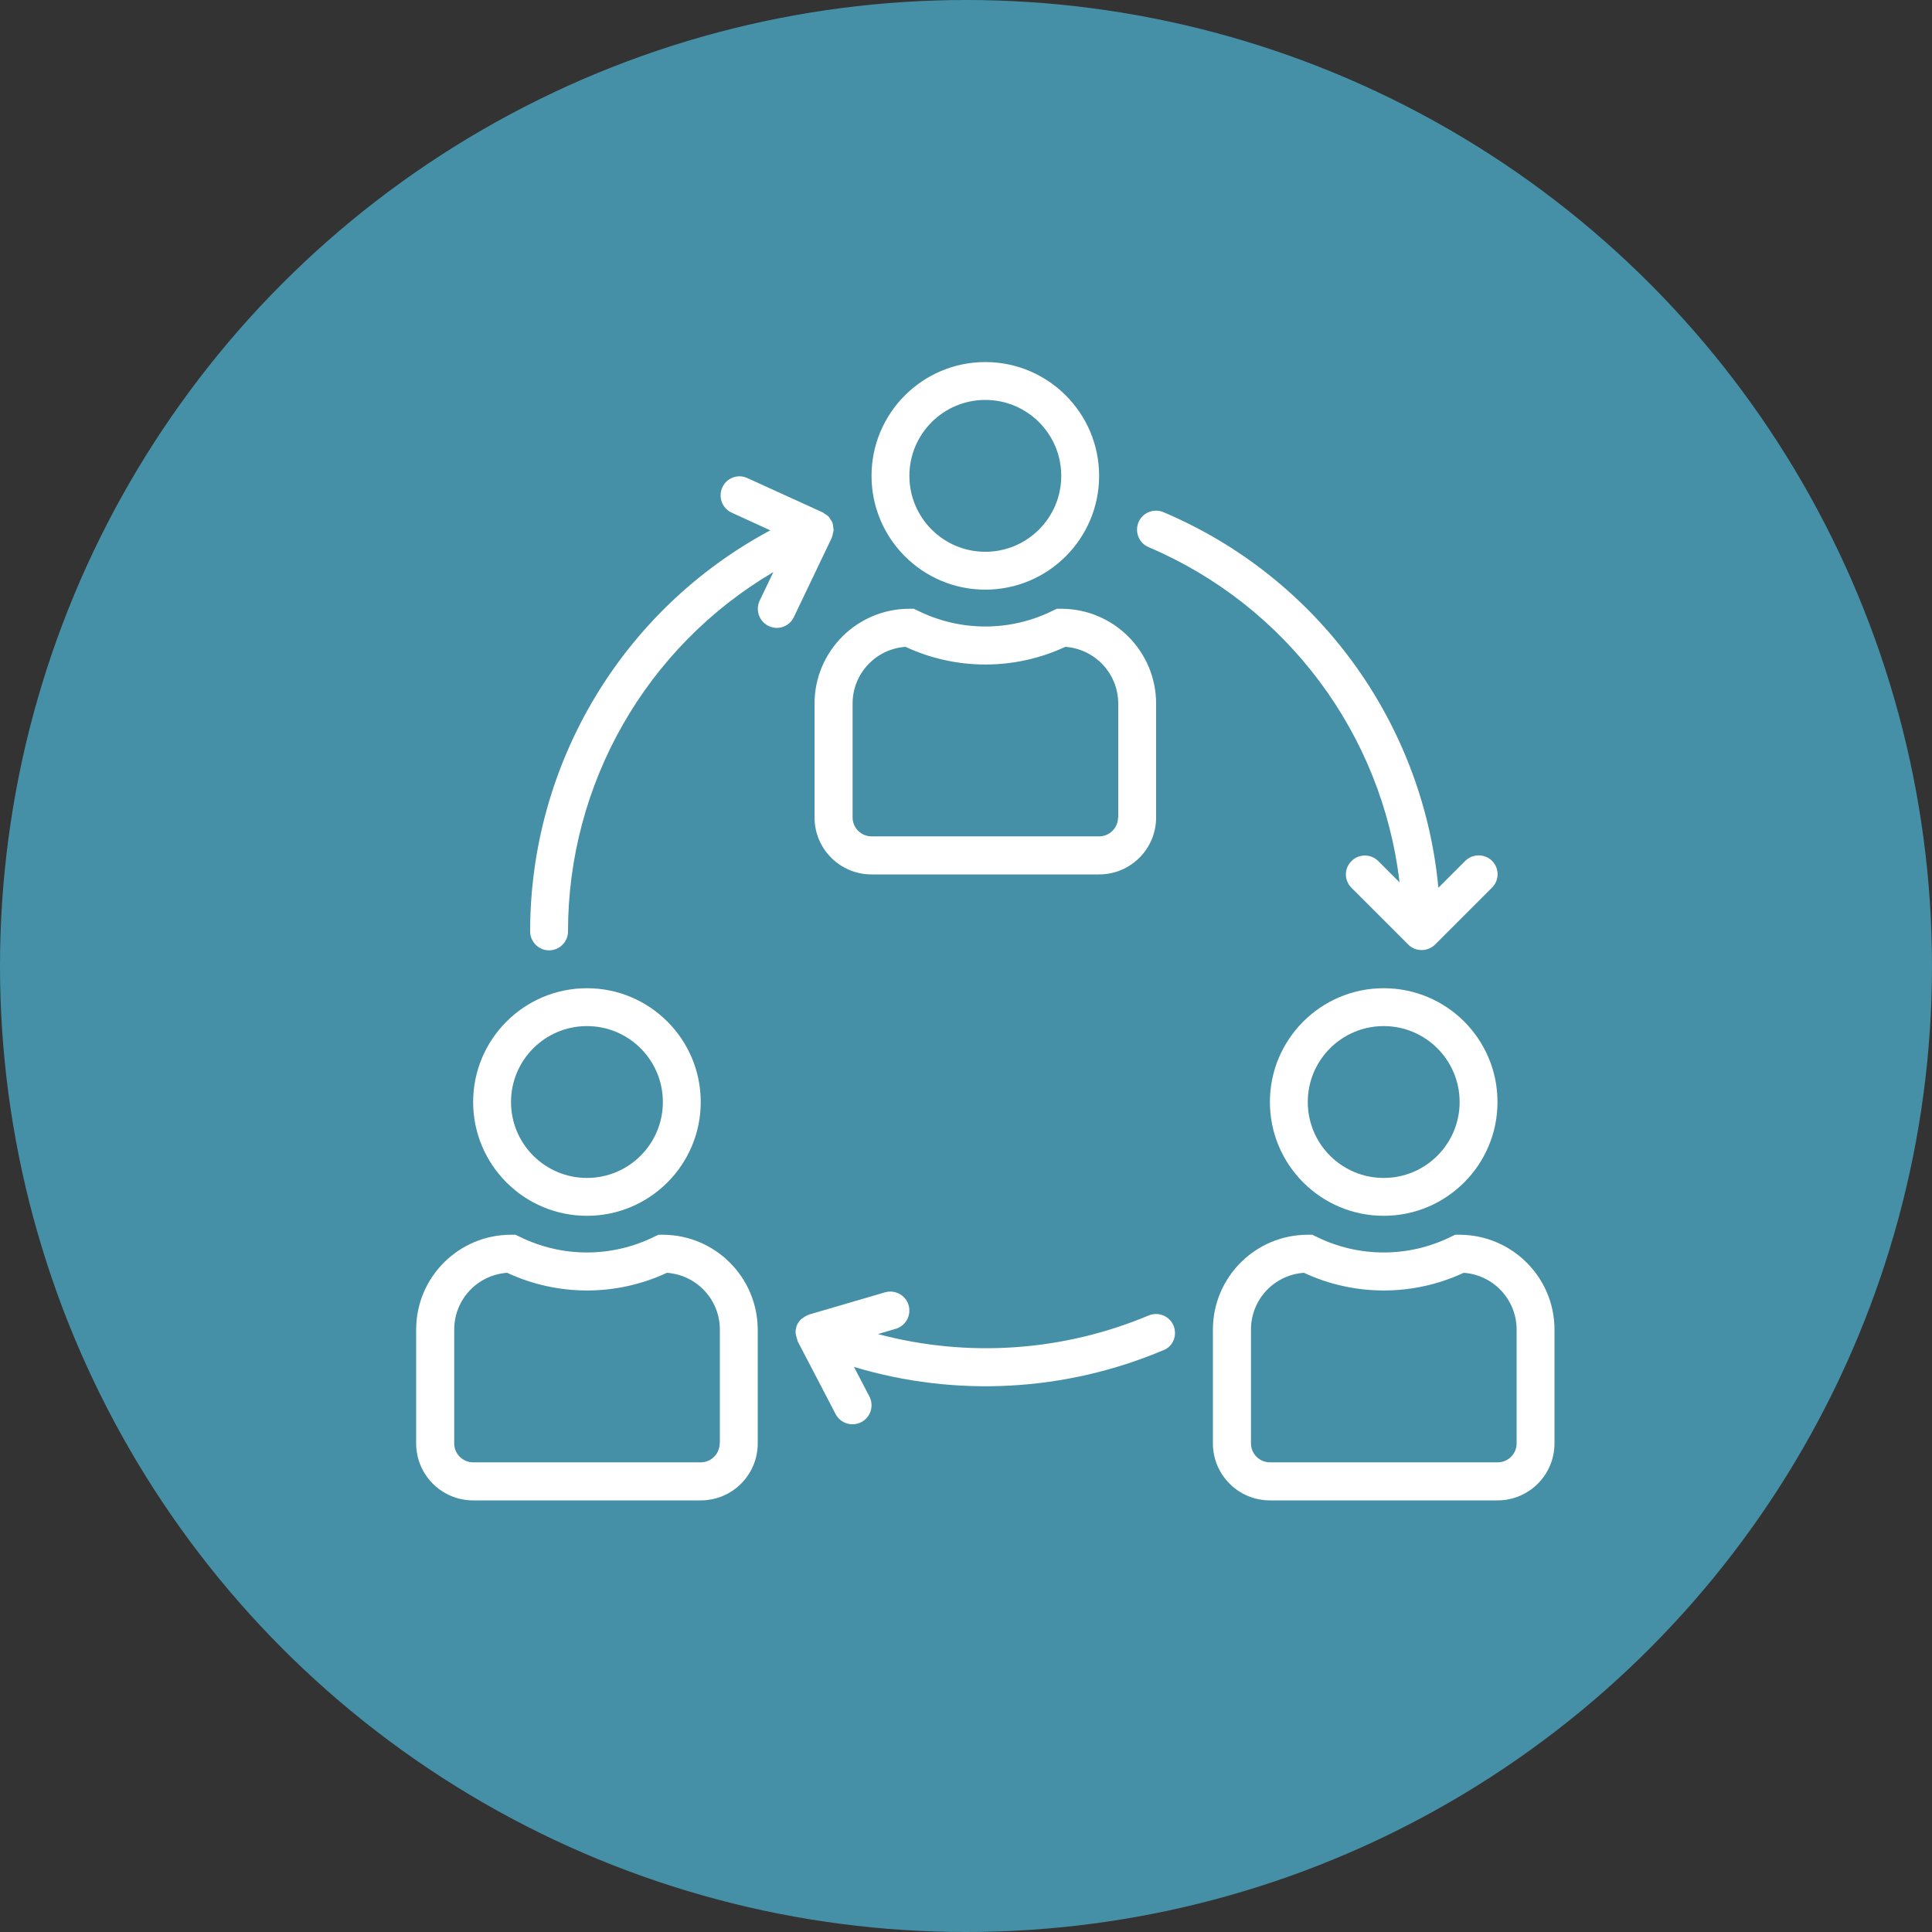 <?xml version="1.0" encoding="utf-8"?>
<!-- Generator: Adobe Illustrator 24.2.0, SVG Export Plug-In . SVG Version: 6.00 Build 0)  -->
<svg version="1.0" xmlns="http://www.w3.org/2000/svg" xmlns:xlink="http://www.w3.org/1999/xlink" x="0px" y="0px"
	 viewBox="0 0 100 100" style="enable-background:new 0 0 100 100;" xml:space="preserve">
<rect x="0" y="0" width="100" height="100" fill="#333333" stroke="none"/>
<style type="text/css">
	.st0{fill:#4590A6;}
	.st1{display:none;}
	.st2{display:inline;fill:#FFFFFF;}
	.st3{fill:#FFFFFF;}
	.st4{display:inline;}
</style>
<g id="círculo">
	<circle class="st0" cx="50" cy="50" r="50"/>
</g>
<g id="_x36_" class="st1">
	<path class="st2" d="M32.25,48.86c0.49,0,0.89-0.4,0.89-0.89V22.3c0-0.49,0.4-0.89,0.89-0.89h4.69v1.01c0,1.47,1.19,2.66,2.66,2.66
		h18.49c1.47,0,2.66-1.19,2.66-2.66v-1.01h4.69c0.49,0,0.89,0.4,0.89,0.89v3.64c0,0.49,0.4,0.89,0.89,0.89s0.89-0.4,0.89-0.89V22.3
		c0-1.47-1.19-2.66-2.66-2.66H34.02c-1.47,0-2.66,1.19-2.66,2.66v25.68C31.36,48.47,31.76,48.86,32.25,48.86z M60.75,22.42
		c0,0.49-0.4,0.89-0.89,0.89H41.37c-0.49,0-0.89-0.4-0.89-0.89v-1.01h20.26V22.42z M54.29,76.51c0.49,0,0.89-0.4,0.89-0.89
		c0-0.49-0.4-0.89-0.89-0.89h-7.35c-0.49,0-0.89,0.4-0.89,0.89c0,0.49,0.4,0.89,0.89,0.89H54.29z M80,47.19h-3.67
		c-0.49,0-0.89,0.4-0.89,0.89s0.4,0.89,0.89,0.89H80c0.49,0,0.89-0.4,0.89-0.89S80.49,47.19,80,47.19z M76.95,45.03l2.43-2.43
		c0.35-0.35,0.35-0.91,0-1.25c-0.35-0.35-0.91-0.35-1.25,0l-2.43,2.43c-0.35,0.35-0.33,0.9,0,1.25
		C75.99,45.34,76.53,45.4,76.95,45.03z M76.95,51.12c-0.35-0.35-0.91-0.35-1.25,0c-0.35,0.35-0.35,0.91,0,1.25l2.43,2.43
		c0.42,0.35,0.84,0.35,1.25,0c0.35-0.35,0.35-0.91,0-1.25L76.95,51.12z M70.82,45.35h-0.95v-4.62c0-1.5-1.22-2.72-2.72-2.72
		c-1.3,0-2.39,0.92-2.66,2.14l-6.73,3.37h-7.14c-0.49,0-0.89,0.4-0.89,0.89v0.95h-2.79c-0.49,0-0.89,0.4-0.89,0.89v3.67
		c0,0.49,0.4,0.89,0.89,0.89h2.79v0.95c0,0.49,0.4,0.89,0.89,0.89h0.95v8.3c0,0.49,0.4,0.89,0.89,0.89h3.67
		c0.49,0,0.89-0.4,0.89-0.89v-8.3h0.74L64.48,56c0.27,1.22,1.36,2.14,2.66,2.14c1.5,0,2.72-1.22,2.72-2.72V50.8h0.95
		c1.5,0,2.72-1.22,2.72-2.72S72.32,45.35,70.82,45.35L70.82,45.35z M47.83,49.02v-1.9h1.9v1.9H47.83z M51.5,45.29h5.57v5.57H51.5
		V45.29z M55.24,60.04h-1.9v-7.41h1.9V60.04z M58.85,44.95l5.57-2.79v11.82l-5.57-2.79V44.95z M68.09,55.42
		c0,0.52-0.43,0.95-0.95,0.95s-0.95-0.43-0.95-0.95V40.73c0-0.52,0.43-0.95,0.95-0.95s0.95,0.43,0.95,0.95V55.42z M70.82,49.02
		h-0.95v-1.9h0.95c0.52,0,0.95,0.43,0.95,0.95S71.34,49.02,70.82,49.02L70.82,49.02z M80.01,34.33H69.87V29.8
		c0-0.49-0.4-0.89-0.89-0.89s-0.89,0.4-0.89,0.89v4.53h-1.9v-6.46c0-0.49-0.4-0.89-0.89-0.89H35.93c-0.49,0-0.89,0.4-0.89,0.89
		v44.07c0,0.49,0.4,0.89,0.89,0.89h29.38c0.49,0,0.89-0.4,0.89-0.89v-6.46h1.9v12.03c0,0.49-0.4,0.89-0.89,0.89H34.02
		c-0.49,0-0.89-0.4-0.89-0.89V51.84c0-0.49-0.4-0.89-0.89-0.89c-0.49,0-0.89,0.4-0.89,0.89v25.68c0,1.47,1.19,2.66,2.66,2.66h33.18
		c1.47,0,2.66-1.19,2.66-2.66V65.49h10.14c2.51,0,4.55-2.04,4.55-4.55V38.88C84.56,36.37,82.52,34.33,80.01,34.33z M82.79,60.94
		c0,1.53-1.25,2.78-2.78,2.78H56.22c-0.49,0-0.89,0.4-0.89,0.89c0,0.49,0.4,0.89,0.89,0.89h8.2v5.57H36.81v-42.3h27.61v5.57H46.94
		c-2.51,0-4.55,2.04-4.55,4.55v6.99l-3.41,3.41c-0.35,0.35-0.35,0.91,0,1.25l3.41,3.41v6.99c0,2.51,2.04,4.55,4.55,4.55h5.42
		c0.49,0,0.89-0.4,0.89-0.89c0-0.49-0.4-0.89-0.89-0.89h-5.42c-1.53,0-2.78-1.25-2.78-2.78v-7.35c0-0.24-0.09-0.46-0.26-0.63
		l-3.05-3.05l3.05-3.05c0.17-0.17,0.26-0.39,0.26-0.63v-7.35c0-1.53,1.25-2.78,2.78-2.78h33.07c1.53,0,2.78,1.25,2.78,2.78V60.94z"
		/>
</g>
<g id="_x35_">
	<path class="st3" d="M51,18.74c-3.25,0-5.89,2.64-5.89,5.89s2.64,5.89,5.89,5.89c3.25,0,5.89-2.64,5.89-5.89
		C56.89,21.38,54.25,18.74,51,18.74z M51,28.56c-2.17,0-3.93-1.76-3.93-3.93S48.83,20.7,51,20.7s3.93,1.76,3.93,3.93
		S53.17,28.56,51,28.56z M54.93,31.51H54.7l-0.21,0.1c-2.2,1.09-4.78,1.09-6.98,0l-0.21-0.1h-0.23c-2.71,0-4.91,2.2-4.91,4.91v5.89
		c0,1.63,1.32,2.95,2.95,2.95h11.78c1.63,0,2.95-1.32,2.95-2.95v-5.89C59.84,33.71,57.64,31.51,54.93,31.51z M57.87,42.31
		c0,0.54-0.44,0.98-0.98,0.98H45.11c-0.54,0-0.98-0.44-0.98-0.98v-5.89c0-1.55,1.19-2.83,2.74-2.94c2.62,1.22,5.65,1.22,8.27,0
		c1.54,0.11,2.74,1.39,2.74,2.94V42.31z M71.62,51.15c-3.25,0-5.89,2.64-5.89,5.89c0,3.25,2.64,5.89,5.89,5.89s5.89-2.64,5.89-5.89
		C77.51,53.79,74.88,51.15,71.62,51.15z M71.62,60.97c-2.17,0-3.93-1.76-3.93-3.93c0-2.17,1.76-3.93,3.93-3.93
		c2.17,0,3.93,1.76,3.93,3.93C75.55,59.21,73.79,60.97,71.62,60.97z M75.55,63.91h-0.23l-0.21,0.1c-2.2,1.09-4.78,1.09-6.98,0
		l-0.21-0.1h-0.23c-2.71,0-4.91,2.2-4.91,4.91v5.89c0,1.63,1.32,2.95,2.95,2.95h11.78c1.63,0,2.95-1.32,2.95-2.95v-5.89
		C80.46,66.11,78.26,63.92,75.55,63.91z M78.5,74.71c0,0.54-0.44,0.98-0.98,0.98H65.73c-0.54,0-0.98-0.44-0.98-0.98v-5.89
		c0-1.55,1.19-2.83,2.74-2.94c2.62,1.22,5.65,1.22,8.27,0c1.54,0.11,2.74,1.39,2.74,2.94V74.71z M30.38,51.15
		c-3.25,0-5.89,2.64-5.89,5.89c0,3.25,2.64,5.89,5.89,5.89s5.89-2.64,5.89-5.89C36.27,53.79,33.63,51.15,30.38,51.15z M30.38,60.97
		c-2.17,0-3.93-1.76-3.93-3.93c0-2.17,1.76-3.93,3.93-3.93s3.93,1.76,3.93,3.93C34.31,59.21,32.55,60.97,30.38,60.97z M34.31,63.91
		h-0.23l-0.21,0.1c-2.2,1.09-4.78,1.09-6.98,0l-0.21-0.1h-0.23c-2.71,0-4.91,2.2-4.91,4.91v5.89c0,1.63,1.32,2.95,2.95,2.95h11.78
		c1.63,0,2.95-1.32,2.95-2.95v-5.89C39.21,66.11,37.02,63.92,34.31,63.91z M37.25,74.71c0,0.54-0.44,0.98-0.98,0.98H24.49
		c-0.54,0-0.98-0.44-0.98-0.98v-5.89c0-1.55,1.19-2.83,2.74-2.94c2.62,1.22,5.65,1.22,8.27,0c1.54,0.11,2.74,1.39,2.74,2.94V74.71z
		 M60.74,68.61C60.74,68.61,60.74,68.61,60.74,68.61c-0.21-0.5-0.79-0.73-1.29-0.52l0,0c-4.43,1.86-9.36,2.2-14.01,0.96l0.92-0.27
		c0.52-0.15,0.82-0.7,0.67-1.22s-0.7-0.82-1.22-0.67l-3.93,1.15c-0.01,0-0.03,0.02-0.04,0.02c-0.09,0.03-0.18,0.08-0.25,0.14
		c-0.03,0.02-0.07,0.04-0.1,0.06c-0.1,0.09-0.19,0.21-0.24,0.33c-0.05,0.13-0.08,0.27-0.07,0.41c0.02,0.13,0.06,0.26,0.1,0.39
		c0.01,0.01,0,0.03,0.01,0.04l1.96,3.76c0.25,0.48,0.84,0.67,1.33,0.42c0.48-0.25,0.67-0.84,0.42-1.33l-0.8-1.53
		c5.28,1.59,10.95,1.28,16.03-0.87C60.72,69.69,60.95,69.11,60.74,68.61z M77.23,44.56c-0.38-0.38-1.01-0.38-1.39,0l-1.39,1.39
		c-0.81-8.6-6.27-16.07-14.23-19.44c-0.5-0.21-1.08,0.02-1.29,0.52c-0.21,0.5,0.02,1.08,0.52,1.29c7.13,3.03,12.09,9.66,12.99,17.35
		l-1.11-1.11c-0.39-0.38-1.01-0.37-1.39,0.02c-0.37,0.38-0.37,0.98,0,1.36l2.95,2.95c0.38,0.38,1,0.38,1.39,0c0,0,0,0,0,0l2.95-2.95
		C77.61,45.56,77.61,44.94,77.23,44.56z M43.12,27.24c0-0.06-0.01-0.11-0.03-0.17c0-0.01-0.01-0.01-0.01-0.02c0-0.01,0-0.02,0-0.02
		c-0.03-0.05-0.06-0.09-0.09-0.14c-0.03-0.06-0.07-0.11-0.11-0.16c-0.06-0.05-0.12-0.1-0.19-0.13c-0.03-0.03-0.07-0.06-0.11-0.08
		l-3.93-1.79c-0.5-0.21-1.08,0.03-1.28,0.54c-0.19,0.47,0.01,1.02,0.47,1.25l2.03,0.93c-7.66,4.1-12.43,12.08-12.43,20.76
		c0,0.54,0.44,0.98,0.98,0.98c0.54,0,0.98-0.44,0.98-0.98c0-7.65,4.04-14.72,10.63-18.6l-0.71,1.48c-0.23,0.49-0.03,1.07,0.46,1.31
		c0.13,0.06,0.28,0.1,0.43,0.1c0.38,0,0.72-0.22,0.88-0.56l1.96-4.1c0-0.01,0-0.02,0.01-0.03c0.03-0.07,0.04-0.14,0.05-0.21
		c0.02-0.05,0.03-0.11,0.04-0.16C43.14,27.37,43.13,27.31,43.12,27.24z"/>
</g>
<g id="_x34_" class="st1">
	<path class="st2" d="M53.21,66.07c0,0.67-0.54,1.2-1.2,1.2c-0.67,0-1.2-0.54-1.2-1.2c0-0.67,0.54-1.2,1.2-1.2
		C52.67,64.86,53.21,65.4,53.21,66.07z M78.86,55.23c0-3.99-3.24-7.23-7.23-7.23s-7.23,3.24-7.23,7.23s3.24,7.23,7.23,7.23
		S78.86,59.21,78.86,55.23z M71.63,60.04c-2.66,0-4.82-2.16-4.82-4.82c0-2.66,2.16-4.82,4.82-4.82s4.82,2.16,4.82,4.82
		C76.45,57.88,74.29,60.04,71.63,60.04z M71.63,62.45c-3.04,0-6.06,1.26-8.12,3.3c-2.71-3.57-6.9-5.71-11.51-5.71
		c-4.42,0-8.69,2.01-11.51,5.71c-2.06-2.04-5.09-3.3-8.12-3.3c-6.07,0-11.2,4.96-11.2,10.84v2.41c0,0.67,0.54,1.2,1.2,1.2h59.26
		c0.67,0,1.2-0.54,1.2-1.2v-2.41C82.84,67.42,77.71,62.45,71.63,62.45z M23.58,73.29c0-4.57,4.03-8.43,8.79-8.43
		c2.61,0,5.19,1.16,6.8,2.99c-1.06,2.04-1.62,4.32-1.62,6.64H23.58V73.29z M52,62.45c6.7,0,12.04,5.44,12.04,12.04H39.96
		C39.96,67.8,45.41,62.45,52,62.45z M80.43,74.5H66.46c0-2.32-0.56-4.6-1.62-6.64c1.6-1.84,4.19-2.99,6.8-2.99
		c4.77,0,8.79,3.86,8.79,8.43V74.5z M39.6,55.23c0-3.99-3.24-7.23-7.23-7.23s-7.23,3.24-7.23,7.23s3.24,7.23,7.23,7.23
		S39.6,59.21,39.6,55.23z M32.37,60.04c-2.66,0-4.82-2.16-4.82-4.82c0-2.66,2.16-4.82,4.82-4.82s4.82,2.16,4.82,4.82
		C37.19,57.88,35.02,60.04,32.37,60.04z M61.64,50.41c0-5.31-4.32-9.64-9.64-9.64s-9.64,4.32-9.64,9.64s4.32,9.64,9.64,9.64
		S61.64,55.72,61.64,50.41z M52,57.63c-3.99,0-7.23-3.24-7.23-7.23s3.24-7.23,7.23-7.23s7.23,3.24,7.23,7.23S55.99,57.63,52,57.63z
		 M61.53,26.1c-0.14-0.44-0.52-0.75-0.97-0.82l-5.2-0.75l-2.33-4.76c-0.2-0.41-0.62-0.68-1.08-0.68s-0.88,0.26-1.08,0.68l-2.33,4.76
		l-5.2,0.75c-0.45,0.07-0.83,0.38-0.97,0.82c-0.14,0.44-0.02,0.91,0.3,1.23L46.45,31l-0.89,5.18c-0.08,0.45,0.11,0.91,0.48,1.18
		c0.37,0.27,0.86,0.31,1.27,0.09L51.96,35l4.65,2.44c0.41,0.21,0.9,0.18,1.27-0.09c0.37-0.27,0.56-0.73,0.48-1.18L57.47,31
		l3.76-3.67C61.56,27.01,61.68,26.53,61.53,26.1z M55.33,29.71c-0.28,0.28-0.41,0.68-0.35,1.07l0.58,3.4l-3.05-1.6
		c-0.35-0.18-0.77-0.18-1.12,0l-3.05,1.6l0.58-3.4c0.07-0.39-0.06-0.79-0.35-1.07l-2.47-2.4l3.41-0.49
		c0.39-0.06,0.73-0.31,0.91-0.66l1.52-3.11l1.52,3.11c0.18,0.36,0.52,0.61,0.91,0.66l3.41,0.49L55.33,29.71z M79.54,35.12
		c-0.14-0.44-0.52-0.75-0.97-0.82l-3.52-0.51l-1.57-3.19c-0.2-0.41-0.62-0.67-1.08-0.67c0,0,0,0,0,0c-0.46,0-0.88,0.26-1.08,0.67
		l-1.57,3.19l-3.52,0.51c-0.45,0.07-0.83,0.38-0.97,0.82c-0.14,0.44-0.02,0.91,0.3,1.23l2.55,2.48l-0.6,3.51
		c-0.08,0.45,0.11,0.91,0.48,1.18c0.37,0.27,0.86,0.31,1.27,0.09l3.15-1.65l3.15,1.65c0.41,0.21,0.9,0.18,1.27-0.09
		c0.37-0.27,0.56-0.73,0.48-1.18l-0.6-3.51l2.55-2.48C79.56,36.04,79.68,35.56,79.54,35.12z M74.55,37.56
		c-0.28,0.28-0.41,0.68-0.35,1.07l0.3,1.72l-1.55-0.81c-0.35-0.18-0.77-0.18-1.12,0l-1.55,0.81l0.3-1.72
		c0.07-0.39-0.06-0.79-0.35-1.07l-1.25-1.22l1.73-0.25c0.39-0.06,0.73-0.3,0.91-0.66l0.77-1.57l0.77,1.57
		c0.18,0.36,0.51,0.6,0.91,0.66l1.73,0.25L74.55,37.56z M38.58,35.12c-0.14-0.44-0.52-0.75-0.97-0.82l-3.52-0.51l-1.57-3.19
		c-0.2-0.41-0.62-0.67-1.08-0.67s-0.88,0.26-1.08,0.67l-1.57,3.19l-3.52,0.51c-0.45,0.07-0.83,0.38-0.97,0.82
		c-0.14,0.44-0.02,0.91,0.3,1.23l2.55,2.48l-0.6,3.51c-0.08,0.45,0.11,0.91,0.48,1.18c0.37,0.27,0.86,0.31,1.27,0.09l3.15-1.65
		l3.15,1.65c0.41,0.21,0.9,0.18,1.27-0.09c0.37-0.27,0.56-0.73,0.48-1.18l-0.6-3.51l2.55-2.48C38.61,36.04,38.73,35.56,38.58,35.12z
		 M33.6,37.56c-0.28,0.28-0.41,0.68-0.35,1.07l0.3,1.72L32,39.54c-0.35-0.18-0.77-0.18-1.12,0l-1.55,0.81l0.3-1.72
		c0.07-0.39-0.06-0.79-0.35-1.07l-1.25-1.22l1.73-0.25c0.39-0.06,0.73-0.3,0.91-0.66l0.77-1.57l0.77,1.57
		c0.18,0.36,0.51,0.6,0.91,0.66l1.73,0.25L33.6,37.56z M57.28,66.44c-0.56-0.37-1.3-0.21-1.67,0.35c-0.37,0.56-0.21,1.3,0.35,1.67
		c1.11,0.73,2,1.75,2.57,2.95c0.29,0.6,1,0.86,1.6,0.57c0.6-0.29,0.86-1,0.57-1.6C59.95,68.77,58.76,67.41,57.28,66.44z"/>
</g>
<g id="_x33_" class="st1">
	<path class="st2" d="M78.83,75.96h-5.64V41.49c0-0.48-0.39-0.87-0.87-0.87h-9.3c-0.48,0-0.87,0.39-0.87,0.87v34.47h-6.63V51.72
		c0-0.48-0.39-0.87-0.87-0.87h-9.3c-0.48,0-0.87,0.39-0.87,0.87v24.24h-6.63V56.37c0-0.48-0.39-0.87-0.87-0.87h-9.3
		c-0.48,0-0.87,0.39-0.87,0.87v19.59h-5.64c-0.48,0-0.87,0.39-0.87,0.87s0.39,0.87,0.87,0.87h57.66c0.48,0,0.87-0.39,0.87-0.87
		C79.7,76.35,79.31,75.96,78.83,75.96z M36.11,75.96h-7.56V57.24h7.56V75.96L36.11,75.96z M53.78,75.96h-7.56V52.59h7.56V75.96z
		 M71.45,75.96h-7.56V42.36h7.56L71.45,75.96L71.45,75.96z M76.92,18.98c-0.59-0.52-1.37-0.76-2.15-0.66l-7.44,0.93
		c-1.48,0.18-2.56,1.57-2.37,3.05c0.19,1.49,1.55,2.56,3.05,2.37l0.61-0.08C59.48,35.18,48.63,40.65,40.96,43.4
		c-9.56,3.43-17.01,3.72-17.08,3.72c-1.5,0.05-2.69,1.31-2.65,2.81c0.05,1.49,1.24,2.65,2.73,2.65c0.03,0,0.06,0,0.08,0
		c0.33-0.01,8.22-0.29,18.62-3.99c5.84-2.08,11.34-4.85,16.35-8.22c0.4-0.27,0.5-0.81,0.24-1.21c-0.27-0.4-0.81-0.5-1.21-0.24
		c-4.88,3.29-10.25,5.99-15.96,8.02c-10.14,3.61-17.77,3.88-18.09,3.89l-0.03,0c-0.54,0-0.97-0.42-0.99-0.96
		c-0.02-0.54,0.41-1,0.96-1.02c0.08,0,7.73-0.28,17.61-3.83c8.28-2.97,20.17-9.03,29.83-21.04c0.48-0.6-0.03-1.51-0.79-1.41
		l-2.8,0.35c-0.48,0.06-0.96-0.26-1.08-0.73c-0.15-0.57,0.25-1.16,0.83-1.23l7.44-0.93c0.58-0.07,1.11,0.4,1.11,0.98v7.44
		c0,0.54-0.44,0.99-0.99,0.99s-0.99-0.44-0.99-0.99v-2.26c0-0.36-0.23-0.69-0.56-0.82c-0.34-0.13-0.75-0.02-0.98,0.26
		c-3.26,3.99-6.96,7.6-11.02,10.73c-0.38,0.29-0.45,0.84-0.16,1.22c0.29,0.38,0.84,0.45,1.22,0.16c3.53-2.73,6.81-5.81,9.76-9.18
		c0.06,1.45,1.26,2.61,2.73,2.61c1.51,0,2.73-1.23,2.73-2.73v-7.44C77.84,20.25,77.5,19.5,76.92,18.98z"/>
</g>
<g id="_x32_" class="st1">
	<path class="st2" d="M76.45,22.9H64.72c-0.49,0-0.88,0.4-0.88,0.88c0,0.49,0.4,0.88,0.88,0.88h11.73c0.49,0,0.88,0.4,0.88,0.88
		v17.78c0,0.49-0.4,0.88-0.88,0.88H52.14V43.8c0-1.72-1.4-3.13-3.13-3.13c-1.72,0-3.13,1.4-3.13,3.13v0.42h-9
		c-0.49,0-0.88,0.4-0.88,0.88c0,0.49,0.4,0.88,0.88,0.88h9v15.57l-2.1-2.35c-1.3-1.45-3.15-2.28-5.1-2.28c-0.73,0-1.38,0.37-1.75,1
		c-0.37,0.62-0.38,1.38-0.04,2.01l3.52,6.46c0.87,1.6,1.98,3.05,3.31,4.31l3.75,3.57v1.89c-0.92,0.19-1.61,1-1.61,1.98v2.94
		c0,1.11,0.91,2.02,2.02,2.02h13.93c1.11,0,2.02-0.91,2.02-2.02v-2.94c0-0.95-0.66-1.75-1.55-1.96v-1.96
		c0.81-1.02,3.3-4.74,3.3-11.91v-5.4c0-1.72-1.4-3.13-3.13-3.13c-0.58,0-1.12,0.16-1.58,0.43c-0.46-1.15-1.59-1.97-2.9-1.97
		c-0.58,0-1.12,0.16-1.58,0.43c-0.46-1.15-1.59-1.97-2.9-1.97c-0.49,0-0.95,0.11-1.36,0.31v-5.03h24.31c1.46,0,2.65-1.19,2.65-2.65
		V25.55C79.1,24.09,77.91,22.9,76.45,22.9L76.45,22.9z M53.5,52.47c0.75,0,1.36,0.61,1.36,1.36v1.54c0,0.49,0.4,0.88,0.88,0.88
		c0.49,0,0.88-0.4,0.88-0.88c0-0.75,0.61-1.36,1.36-1.36c0.75,0,1.36,0.61,1.36,1.36v1.54c0,0.49,0.4,0.88,0.88,0.88
		s0.88-0.4,0.88-0.88c0-0.75,0.61-1.36,1.36-1.36c0.75,0,1.36,0.61,1.36,1.36v5.4c0,7.59-3.03,10.95-3.06,10.98
		c-0.16,0.16-0.24,0.38-0.24,0.61v2.23h-2.13c-0.49,0-0.88,0.4-0.88,0.88c0,0.49,0.4,0.88,0.88,0.88h3.43
		c0.14,0,0.25,0.11,0.25,0.25v2.94c0,0.14-0.11,0.25-0.25,0.25H47.89c-0.14,0-0.25-0.11-0.25-0.25v-2.94c0-0.14,0.11-0.25,0.25-0.25
		h6.97c0.49,0,0.88-0.4,0.88-0.88c0-0.49-0.4-0.88-0.88-0.88h-5.61v-2.23c0-0.24-0.1-0.47-0.27-0.64l-4.02-3.83
		c-1.19-1.13-2.19-2.43-2.97-3.88l-3.52-6.46c-0.08-0.22,0-0.36,0.24-0.4c1.44,0,2.82,0.62,3.78,1.69l3.61,4.04
		c0.51,0.6,1.6,0.22,1.58-0.59V43.8c0-0.75,0.61-1.36,1.36-1.36c0.75,0,1.36,0.61,1.36,1.36v10.04c0,0.49,0.4,0.88,0.88,0.88
		c0.49,0,0.88-0.4,0.88-0.88C52.14,53.08,52.75,52.47,53.5,52.47L53.5,52.47z M33.35,44.22h-11.8c-0.49,0-0.88-0.4-0.88-0.88V25.55
		c0-0.49,0.4-0.88,0.88-0.88h39.64c0.49,0,0.88-0.4,0.88-0.88c0-0.49-0.4-0.88-0.88-0.88H21.55c-1.46,0-2.65,1.19-2.65,2.65v17.78
		c0,1.46,1.19,2.65,2.65,2.65h11.8c0.49,0,0.88-0.4,0.88-0.88S33.84,44.22,33.35,44.22L33.35,44.22z M54.81,33.78
		c0.52-0.51,0.7-1.25,0.48-1.94c-0.22-0.69-0.81-1.18-1.53-1.29l-2.06-0.3c-0.04-0.01-0.08-0.03-0.09-0.07l-0.92-1.86
		c-0.32-0.65-0.97-1.05-1.7-1.05c-0.72,0-1.37,0.4-1.7,1.05l-0.92,1.86c-0.02,0.04-0.05,0.06-0.09,0.07l-2.06,0.3
		c-0.72,0.1-1.3,0.6-1.53,1.29c-0.22,0.69-0.04,1.43,0.48,1.94l1.49,1.45c0.03,0.03,0.04,0.07,0.04,0.11l-0.35,2.05
		c-0.12,0.71,0.17,1.42,0.75,1.85c0.59,0.43,1.35,0.48,1.99,0.14l1.84-0.97c0.04-0.02,0.08-0.02,0.11,0l1.84,0.97
		c0.28,0.15,0.58,0.22,0.88,0.22c0.39,0,0.78-0.12,1.11-0.36c0.59-0.43,0.87-1.13,0.75-1.85l-0.35-2.05
		c-0.01-0.04,0.01-0.08,0.04-0.11L54.81,33.78z M52.09,33.97c-0.45,0.43-0.65,1.06-0.54,1.67l0.35,2.05c0,0.02,0.01,0.08-0.05,0.12
		c-0.06,0.05-0.11,0.02-0.13,0.01l-1.84-0.97c-0.28-0.14-0.58-0.22-0.88-0.22c-0.3,0-0.6,0.07-0.88,0.22l-1.84,0.97
		c-0.02,0.01-0.07,0.04-0.13-0.01c-0.06-0.05-0.05-0.1-0.05-0.12l0.35-2.05c0.11-0.61-0.1-1.24-0.54-1.67l-1.49-1.45
		c-0.02-0.01-0.06-0.05-0.03-0.13c0.02-0.07,0.08-0.08,0.1-0.08l2.06-0.3c0.62-0.09,1.15-0.48,1.42-1.03l0.92-1.86
		c0.01-0.02,0.03-0.07,0.11-0.07s0.1,0.05,0.11,0.07l0.92,1.86c0.28,0.56,0.81,0.94,1.42,1.03l2.06,0.3c0.02,0,0.08,0.01,0.1,0.08
		c0.02,0.07-0.02,0.11-0.03,0.13L52.09,33.97z M36.02,37.39l-0.35-2.05c-0.01-0.04,0.01-0.08,0.04-0.11l1.49-1.45
		c0.52-0.51,0.7-1.25,0.48-1.94c-0.22-0.69-0.81-1.18-1.53-1.29l-2.06-0.3c-0.04-0.01-0.08-0.03-0.09-0.07l-0.92-1.86
		c-0.32-0.65-0.97-1.05-1.7-1.05c-0.72,0-1.37,0.4-1.7,1.05l-0.92,1.86c-0.02,0.04-0.05,0.06-0.09,0.07l-2.06,0.3
		c-0.72,0.1-1.3,0.6-1.53,1.29c-0.22,0.69-0.04,1.43,0.48,1.94l1.49,1.45c0.03,0.03,0.04,0.07,0.04,0.11l-0.35,2.05
		c-0.12,0.71,0.17,1.42,0.75,1.85c0.59,0.43,1.35,0.48,1.99,0.14l1.84-0.97c0.04-0.02,0.08-0.02,0.12,0l1.84,0.97
		c0.28,0.15,0.58,0.22,0.88,0.22c0.39,0,0.78-0.12,1.11-0.36C35.86,38.81,36.15,38.11,36.02,37.39L36.02,37.39z M34.47,33.97
		c-0.45,0.43-0.65,1.06-0.54,1.67l0.35,2.05c0,0.02,0.01,0.08-0.05,0.12c-0.06,0.05-0.11,0.02-0.13,0.01l-1.84-0.97
		c-0.28-0.14-0.58-0.22-0.88-0.22s-0.6,0.07-0.88,0.22l-1.84,0.97c-0.02,0.01-0.07,0.04-0.13-0.01c-0.06-0.05-0.05-0.1-0.05-0.12
		l0.35-2.05c0.11-0.61-0.1-1.24-0.54-1.67l-1.49-1.45c-0.02-0.01-0.06-0.05-0.03-0.13c0.02-0.07,0.08-0.08,0.1-0.08l2.06-0.3
		c0.62-0.09,1.15-0.48,1.42-1.03l0.92-1.86c0.01-0.02,0.03-0.07,0.11-0.07c0.08,0,0.1,0.05,0.11,0.07l0.92,1.86
		c0.28,0.56,0.81,0.94,1.42,1.03l2.06,0.3c0.02,0,0.08,0.01,0.1,0.08c0.02,0.07-0.02,0.11-0.03,0.13L34.47,33.97z M72.43,33.78
		c0.52-0.51,0.7-1.25,0.48-1.94c-0.22-0.69-0.81-1.18-1.53-1.29l-2.06-0.3c-0.04-0.01-0.08-0.03-0.09-0.07l-0.92-1.86
		c-0.32-0.65-0.97-1.05-1.7-1.05c-0.72,0-1.37,0.4-1.7,1.05L64,30.19c-0.02,0.04-0.05,0.06-0.09,0.07l-2.06,0.3
		c-0.72,0.1-1.3,0.6-1.53,1.29c-0.22,0.69-0.04,1.43,0.48,1.94l1.49,1.45c0.03,0.03,0.04,0.07,0.04,0.11l-0.35,2.05
		c-0.12,0.71,0.17,1.42,0.75,1.85c0.59,0.43,1.35,0.48,1.99,0.14l1.84-0.97c0.04-0.02,0.08-0.02,0.11,0l1.84,0.97
		c0.28,0.15,0.58,0.22,0.88,0.22c0.39,0,0.78-0.12,1.11-0.36c0.59-0.43,0.87-1.13,0.75-1.85l-0.35-2.05
		c-0.01-0.04,0.01-0.08,0.04-0.11L72.43,33.78z M69.71,33.97c-0.45,0.43-0.65,1.06-0.54,1.67l0.35,2.05c0,0.02,0.01,0.08-0.05,0.12
		c-0.06,0.05-0.11,0.02-0.13,0.01l-1.84-0.97c-0.28-0.14-0.58-0.22-0.88-0.22s-0.6,0.07-0.88,0.22l-1.84,0.97
		c-0.02,0.01-0.07,0.04-0.13-0.01c-0.06-0.05-0.05-0.1-0.05-0.12l0.35-2.05c0.11-0.61-0.1-1.24-0.54-1.67l-1.49-1.45
		c-0.01-0.01-0.06-0.05-0.03-0.13c0.02-0.07,0.08-0.08,0.1-0.08l2.06-0.3c0.62-0.09,1.15-0.48,1.42-1.03l0.92-1.86
		c0.01-0.02,0.03-0.07,0.11-0.07c0.08,0,0.1,0.05,0.11,0.07l0.92,1.86c0.28,0.56,0.81,0.94,1.42,1.03l2.06,0.3
		c0.02,0,0.08,0.01,0.1,0.08c0.02,0.07-0.02,0.11-0.03,0.13L69.71,33.97z"/>
</g>
<g id="_x31_" class="st1">
	<g class="st4">
		<g>
			<path class="st3" d="M76.53,76.89l-2.65-15.52c-0.29-1.67-1.47-3.02-3.1-3.51l-7.15-2.16c-0.15-1.75-0.86-3.4-2.06-4.7
				c-0.95-1.04-2.15-1.8-3.48-2.22c0.23-0.25,0.44-0.5,0.63-0.75c1.7-2.16,2.61-4.54,2.84-6.17h0.55c1.43,0,2.6-1.17,2.6-2.6v-1.33
				c0-0.96-0.54-1.82-1.35-2.28v-3.21c0-0.48-0.39-0.88-0.88-0.88c-0.48,0-0.88,0.39-0.88,0.88v3.6c-0.34,0.06-0.75,0.16-1.17,0.34
				c-0.04,0.02-0.08,0.03-0.12,0.06c-0.09,0.04-0.19,0.09-0.28,0.14v-7.07c0-1.95-1.59-3.54-3.54-3.54h-2.42
				c-0.84,0-1.65,0.29-2.3,0.82l-0.24,0.19c-0.44,0.36-0.99,0.55-1.55,0.55c-0.56,0-1.12-0.2-1.55-0.55l-0.24-0.19
				c-0.65-0.53-1.46-0.82-2.3-0.82h-2.42c-1.95,0-3.54,1.59-3.54,3.54v7.07c-0.09-0.05-0.19-0.1-0.28-0.14
				c-0.04-0.02-0.08-0.04-0.12-0.06c-0.42-0.18-0.82-0.28-1.17-0.34v-9.1c0-2.84,2.31-5.15,5.15-5.15h12.94
				c2.84,0,5.15,2.31,5.15,5.15v1.38c0,0.48,0.39,0.88,0.88,0.88c0.48,0,0.88-0.39,0.88-0.88v-1.38c0-3.81-3.1-6.91-6.91-6.91H43.53
				c-3.81,0-6.91,3.1-6.91,6.91v8.71c-0.81,0.45-1.35,1.32-1.35,2.28v1.33c0,1.43,1.17,2.6,2.6,2.6h0.55
				c0.23,1.63,1.14,4.01,2.84,6.17c0.19,0.24,0.4,0.49,0.63,0.75c-3.04,0.97-5.26,3.7-5.53,6.93l-7.15,2.16
				c-1.62,0.49-2.81,1.83-3.1,3.51l-1.08,6.3c-0.08,0.48,0.24,0.93,0.72,1.01c0.48,0.08,0.93-0.24,1.01-0.72l1.08-6.3
				c0.17-1.01,0.89-1.82,1.87-2.12l6.61-2v1.74c-1.52,0.28-2.81,1.32-3.34,2.76c-0.14,0.38-0.23,0.78-0.26,1.19l-0.64,8.2
				c-0.05,0.62,0.17,1.23,0.59,1.69c0.42,0.45,1.02,0.72,1.64,0.72h1.09c0.48,0,0.88-0.39,0.88-0.88c0-0.48-0.39-0.88-0.88-0.88
				h-1.09c-0.13,0-0.26-0.06-0.35-0.15c-0.09-0.1-0.14-0.23-0.12-0.36l0.64-8.2c0.02-0.25,0.07-0.49,0.16-0.72
				c0.37-1,1.37-1.68,2.48-1.69l0.14,0c0.01,0,0.01,0,0.02,0c1.08,0,2.05,0.62,2.45,1.57c0.11,0.27,0.18,0.55,0.21,0.84l0.64,8.2
				c0.01,0.13-0.04,0.26-0.12,0.36c-0.09,0.1-0.22,0.15-0.35,0.15h-1.09c-0.48,0-0.88,0.39-0.88,0.88s0.39,0.88,0.88,0.88h1.09
				c0.62,0,1.22-0.26,1.64-0.72c0.42-0.45,0.63-1.07,0.59-1.69l-0.64-8.2c-0.04-0.48-0.15-0.95-0.34-1.39
				c-0.58-1.36-1.81-2.31-3.27-2.57v-2.26l3.02-0.91c0.27,0.58,0.82,1.83,1.9,4.52c1.09,2.72,2.44,6.2,3.73,9.58
				c0.01,0.03,0.02,0.06,0.03,0.08c0.86,2.26,1.7,4.47,2.42,6.38c0.13,0.34,0.46,0.57,0.82,0.57s0.69-0.23,0.82-0.57
				c0.72-1.91,1.55-4.12,2.42-6.38c0.01-0.03,0.02-0.06,0.03-0.08c1.29-3.38,2.64-6.86,3.73-9.58c1.08-2.7,1.62-3.95,1.9-4.52
				l3.02,0.91v5.18c-2.09,0.41-3.67,2.25-3.67,4.46c0,2.5,2.04,4.54,4.54,4.54c2.5,0,4.54-2.04,4.54-4.54c0-2.2-1.57-4.04-3.65-4.45
				v-4.66l6.61,2c0.98,0.3,1.7,1.11,1.87,2.12l2.65,15.52c0.04,0.26-0.02,0.51-0.19,0.71c-0.17,0.2-0.4,0.31-0.67,0.31H26.05
				c-0.26,0-0.5-0.11-0.67-0.31c-0.17-0.2-0.24-0.45-0.19-0.71l0.87-5.12c0.08-0.48-0.24-0.93-0.72-1.01
				c-0.48-0.08-0.93,0.24-1.01,0.72l-0.87,5.12c-0.13,0.76,0.08,1.54,0.58,2.14c0.5,0.59,1.23,0.93,2.01,0.93h47.89
				c0.78,0,1.51-0.34,2.01-0.93C76.45,78.43,76.66,77.66,76.53,76.89z M61.64,37.84c0.47-0.12,0.84-0.11,0.85-0.11
				c0.15,0,0.3-0.03,0.43-0.1c0.04,0.1,0.06,0.2,0.06,0.31v1.33c0,0.47-0.38,0.85-0.85,0.85h-0.49L61.64,37.84L61.64,37.84z
				 M38.36,40.11L38.36,40.11h-0.49c-0.47,0-0.85-0.38-0.85-0.85v-1.33c0-0.11,0.02-0.21,0.06-0.31c0.13,0.07,0.28,0.1,0.43,0.1
				c0.01,0,0.38,0,0.85,0.11V40.11L38.36,40.11z M40.12,41.1v-2.31c0.27,0.08,0.56,0.07,0.83-0.04c0.46-0.19,0.76-0.64,0.76-1.14
				v-8.1c0-0.99,0.8-1.79,1.79-1.79h2.42c0.43,0,0.85,0.15,1.19,0.42l0.24,0.19c0.75,0.61,1.69,0.95,2.66,0.95s1.91-0.34,2.66-0.95
				l0.24-0.19c0.33-0.27,0.76-0.42,1.19-0.42h2.42c0.99,0,1.79,0.8,1.79,1.79v8.1c0,0.5,0.3,0.94,0.76,1.14
				c0.15,0.06,0.31,0.1,0.47,0.1c0.12,0,0.24-0.02,0.35-0.05v2.3c0,1.28-0.89,3.77-2.53,5.86c-0.54,0.69-1.24,1.43-2.1,2.08
				c-0.03,0.02-0.05,0.04-0.08,0.06c-1.33,0.99-3.05,1.74-5.17,1.74c-2.12,0-3.84-0.76-5.17-1.74c-0.02-0.02-0.05-0.04-0.08-0.06
				c-0.86-0.65-1.56-1.39-2.1-2.08C41.01,44.87,40.12,42.38,40.12,41.1z M55.75,55.27L50,59.57l-5.75-4.3
				c0.57-0.72,0.89-1.65,0.89-2.48v-1.41c1.35,0.73,2.96,1.22,4.86,1.22c1.89,0,3.51-0.49,4.86-1.22v1.41
				C54.86,53.62,55.18,54.55,55.75,55.27z M42.79,54.3c-0.47-0.18-0.99-0.21-1.48-0.07c-0.02,0.01-0.04,0.01-0.06,0.02l-3.03,0.91
				c0.51-2.52,2.56-4.53,5.17-4.92v2.55C43.39,53.34,43.14,53.91,42.79,54.3z M45.17,61.34c0,0,0-0.01,0-0.01
				c-0.04-0.11-0.09-0.22-0.13-0.33c-0.01-0.02-0.02-0.04-0.02-0.06c-0.04-0.11-0.08-0.21-0.13-0.32c0-0.01-0.01-0.01-0.01-0.02
				c-0.13-0.33-0.26-0.64-0.38-0.94c-0.01-0.02-0.02-0.04-0.03-0.07c-0.03-0.09-0.07-0.17-0.1-0.25c-0.01-0.03-0.02-0.06-0.04-0.09
				c-0.03-0.08-0.07-0.16-0.1-0.24c-0.01-0.02-0.02-0.05-0.03-0.07c-0.06-0.14-0.12-0.28-0.17-0.42c-0.01-0.04-0.03-0.07-0.05-0.11
				c-0.02-0.05-0.04-0.1-0.06-0.16c-0.02-0.06-0.05-0.11-0.07-0.17c-0.01-0.02-0.02-0.04-0.03-0.06c-0.01-0.02-0.01-0.03-0.02-0.05
				c-0.1-0.25-0.2-0.48-0.29-0.7c0,0,0,0,0-0.01c-0.05-0.12-0.1-0.23-0.14-0.34c-0.02-0.06-0.05-0.11-0.07-0.17l4.94,3.7l-2.07,0.88
				c0,0-0.01,0-0.01,0l-0.86,0.37C45.26,61.58,45.22,61.46,45.17,61.34z M47.26,66.71c-0.17-0.45-0.35-0.9-0.52-1.35
				c-0.27-0.71-0.53-1.38-0.79-2.02l0.33-0.14l1.34,1.56L47.26,66.71z M50.02,73.84c-0.03-0.05-0.06-0.1-0.09-0.15
				c-0.4-1.05-0.9-2.37-1.46-3.83l0.82-4.49h1.42l0.82,4.49C50.95,71.39,50.42,72.77,50.02,73.84z M51.04,63.62h-2.08l-0.98-1.14
				L50,61.62l2.02,0.86L51.04,63.62z M53.26,65.36c-0.17,0.45-0.35,0.9-0.52,1.35l-0.36-1.96l1.34-1.56l0.33,0.14
				C53.8,63.98,53.53,64.65,53.26,65.36z M56.62,56.93c-0.04,0.1-0.09,0.21-0.13,0.32c-0.01,0.01-0.01,0.03-0.02,0.04
				c-0.05,0.11-0.09,0.22-0.14,0.34c0,0.01-0.01,0.02-0.01,0.02c-0.04,0.1-0.08,0.2-0.13,0.31c-0.01,0.02-0.02,0.04-0.02,0.06
				c-0.01,0.02-0.02,0.05-0.03,0.07c-0.02,0.05-0.04,0.09-0.06,0.14c-0.02,0.06-0.05,0.12-0.07,0.18c-0.01,0.02-0.02,0.04-0.02,0.06
				c-0.06,0.15-0.12,0.3-0.19,0.46c-0.01,0.02-0.02,0.05-0.03,0.07c-0.03,0.08-0.06,0.16-0.1,0.24c-0.01,0.03-0.03,0.06-0.04,0.09
				c-0.03,0.08-0.07,0.17-0.1,0.25c-0.01,0.02-0.02,0.05-0.03,0.07c-0.12,0.3-0.24,0.61-0.37,0.93c0,0.01-0.01,0.02-0.01,0.03
				c-0.04,0.1-0.08,0.21-0.13,0.32c-0.01,0.02-0.02,0.04-0.02,0.06c-0.04,0.11-0.09,0.22-0.13,0.33c0,0,0,0,0,0.01
				c-0.05,0.12-0.1,0.24-0.15,0.37l-0.86-0.37c0,0-0.01,0-0.01,0l-2.07-0.88l4.94-3.7C56.67,56.81,56.65,56.87,56.62,56.93z
				 M58.76,54.24C58.76,54.24,58.76,54.24,58.76,54.24C58.75,54.24,58.75,54.24,58.76,54.24c-0.51-0.15-1.05-0.13-1.54,0.06
				c-0.35-0.39-0.6-0.95-0.6-1.51v-2.56c2.63,0.39,4.67,2.38,5.18,4.92L58.76,54.24z M65.57,66.66c0,1.54-1.25,2.79-2.79,2.79
				s-2.79-1.25-2.79-2.79s1.25-2.79,2.79-2.79S65.57,65.13,65.57,66.66z"/>
		</g>
	</g>
</g>
</svg>
